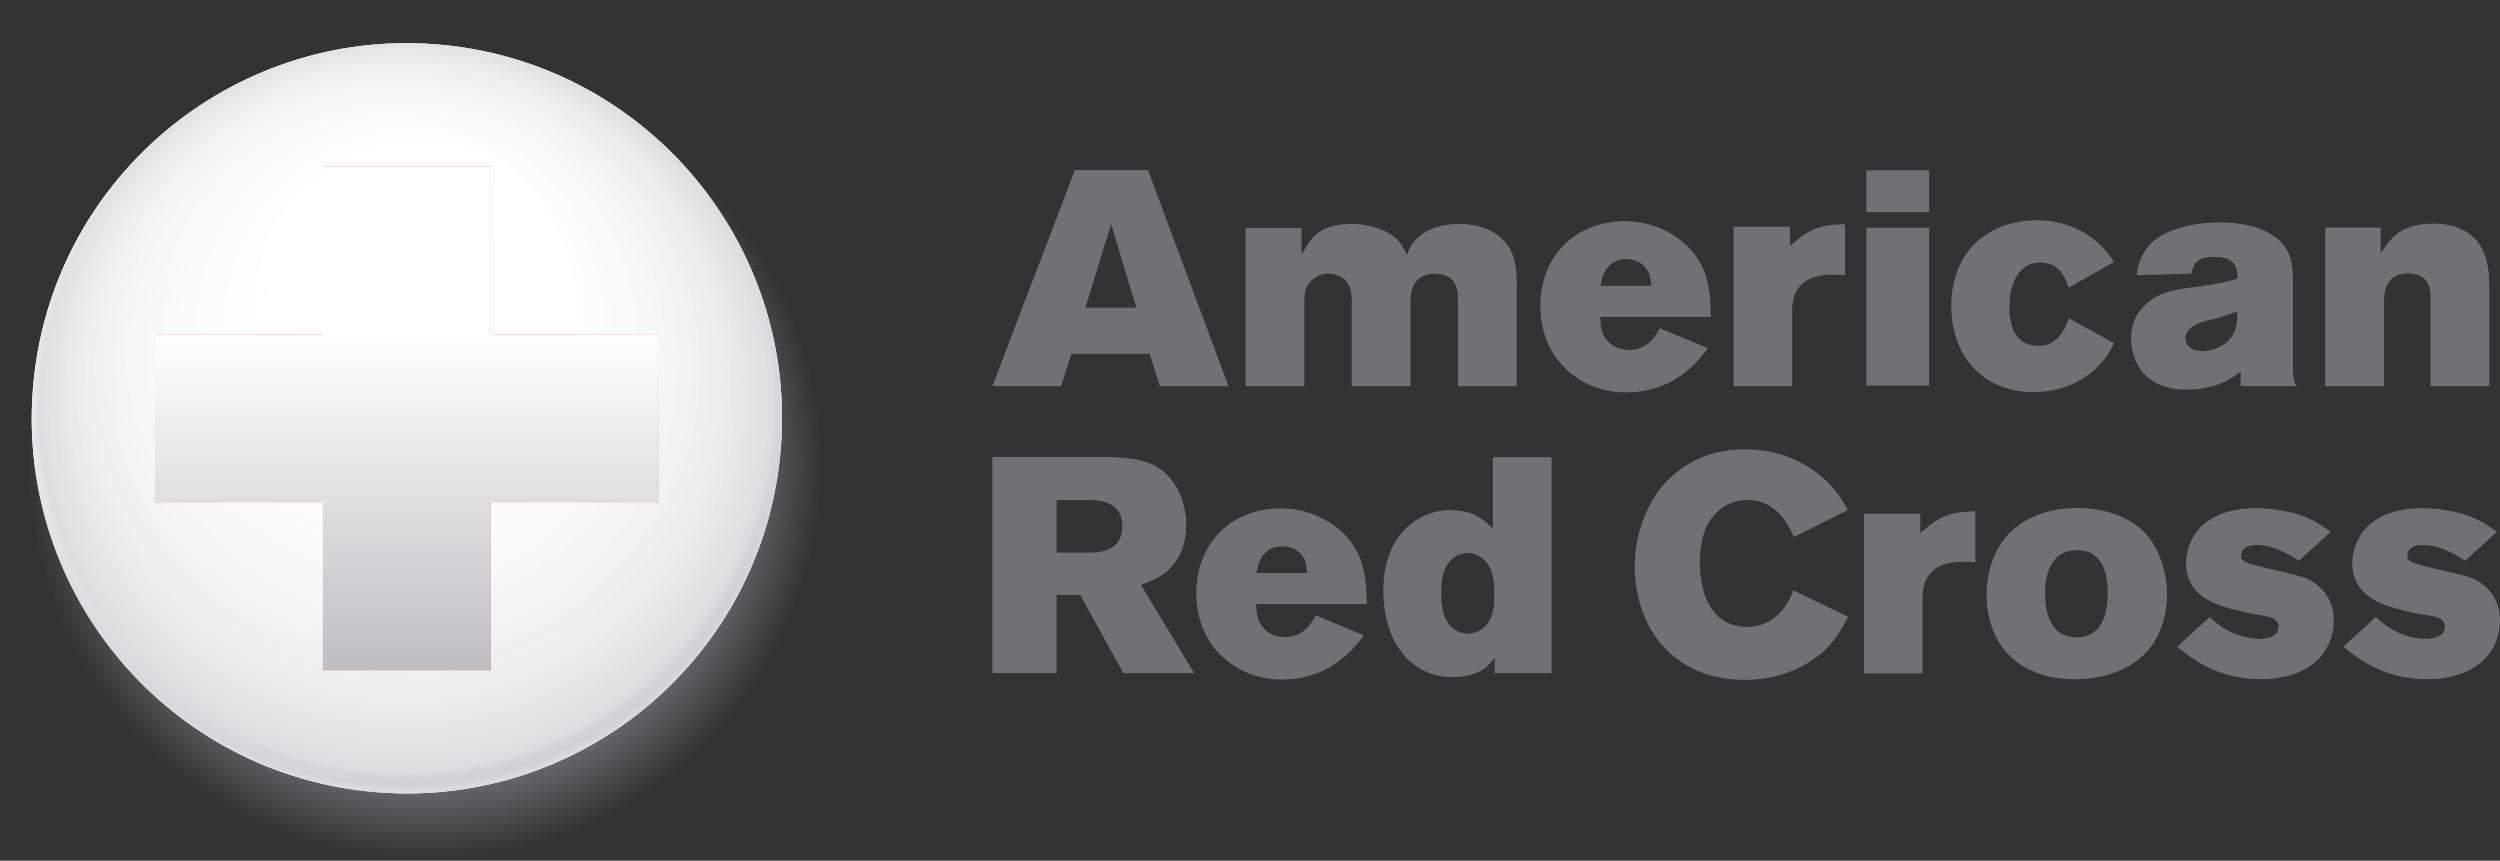 <?xml version="1.0" encoding="UTF-8"?>
<svg xmlns="http://www.w3.org/2000/svg" xmlns:xlink="http://www.w3.org/1999/xlink" viewBox="0 0 221.093 76.118">
  <rect x="0" y="0" width="221.093" height="76.118" fill="#333333" stroke="none"/>
  <defs>
    <style>
      .h {
        fill: none;
      }

      .h, .i, .j, .k, .l, .m, .n, .o {
        stroke-width: 0px;
      }

      .i {
        fill: url(#d);
      }

      .i, .j {
        opacity: .8;
      }

      .j {
        fill: url(#f);
      }

      .p, .k {
        mix-blend-mode: multiply;
      }

      .k {
        fill: url(#c);
      }

      .q {
        opacity: .77;
      }

      .r {
        clip-path: url(#e);
      }

      .s {
        isolation: isolate;
      }

      .l {
        fill: #717073;
      }

      .m {
        fill: #fff;
      }

      .n {
        fill: #ee3124;
      }

      .o {
        fill: url(#g);
      }
    </style>
    <radialGradient id="c" cx="-21.302" cy="-62.147" fx="-21.302" fy="-62.147" r="35.097" gradientTransform="translate(52.291 105.048) rotate(5.999)" gradientUnits="userSpaceOnUse">
      <stop offset=".78" stop-color="#717073"/>
      <stop offset="1" stop-color="#717073" stop-opacity="0"/>
    </radialGradient>
    <radialGradient id="d" cx="-23.232" cy="-66.433" fx="-23.232" fy="-83.801" r="33.669" gradientTransform="translate(52.259 105.352) rotate(5.999)" gradientUnits="userSpaceOnUse">
      <stop offset=".059" stop-color="#fff"/>
      <stop offset=".458" stop-color="#fdfdfd"/>
      <stop offset=".601" stop-color="#f6f6f6"/>
      <stop offset=".672" stop-color="#efefef"/>
      <stop offset=".847" stop-color="#e2e2e3"/>
      <stop offset=".969" stop-color="#cacacd"/>
      <stop offset="1" stop-color="#fff"/>
    </radialGradient>
    <clipPath id="e">
      <path class="h" d="m68.97,40.464c-1.907,18.213-18.238,31.432-36.459,29.521C14.29,68.067,1.072,51.745,2.987,33.525,4.901,15.304,21.221,2.085,39.445,4.001c18.219,1.918,31.446,18.238,29.524,36.462Z"/>
    </clipPath>
    <radialGradient id="f" cx="187.781" cy="-426.123" fx="187.781" fy="-444.664" r="35.942" gradientTransform="translate(13.966 501.913) rotate(-21.063)" gradientUnits="userSpaceOnUse">
      <stop offset=".059" stop-color="#fff"/>
      <stop offset=".539" stop-color="#fdfdfd"/>
      <stop offset=".712" stop-color="#f6f6f6"/>
      <stop offset=".798" stop-color="#efefef"/>
      <stop offset=".914" stop-color="#e2e2e3"/>
      <stop offset=".939" stop-color="#cacacd"/>
      <stop offset=".957" stop-color="#d0d0d3"/>
      <stop offset=".98" stop-color="#fff"/>
      <stop offset="1" stop-color="#fff"/>
    </radialGradient>
    <linearGradient id="g" x1="-251.031" y1="-201.934" x2="-251.031" y2="-138.124" gradientTransform="translate(287.022 207.189)" gradientUnits="userSpaceOnUse">
      <stop offset=".38" stop-color="#fff"/>
      <stop offset="1" stop-color="#a9a9ac"/>
    </linearGradient>
  </defs>
  <g class="s">
    <g id="b" data-name="art">
      <g>
        <g>
          <path class="k" d="m72.503,44.688c-2.029,19.275-19.291,33.258-38.572,31.234C14.656,73.892.669,56.628,2.699,37.351,4.725,18.072,21.996,4.087,41.271,6.111c19.276,2.031,33.261,19.299,31.232,38.578Z"/>
          <path class="m" d="m68.975,40.464c-1.91,18.217-18.239,31.435-36.461,29.521C14.295,68.073,1.077,51.747,2.992,33.527,4.906,15.304,21.225,2.089,39.445,4.001c18.224,1.914,31.451,18.238,29.53,36.462Z"/>
          <path class="i" d="m68.975,40.464c-1.91,18.217-18.239,31.435-36.461,29.521C14.295,68.073,1.077,51.747,2.992,33.527,4.906,15.304,21.225,2.089,39.445,4.001c18.224,1.914,31.451,18.238,29.53,36.462Z"/>
          <g class="q">
            <g class="r">
              <path class="j" d="m68.473,22.698c7.035,18.245-2.068,38.745-20.32,45.776-18.252,7.029-38.746-2.07-45.774-20.322C-4.656,29.9,4.443,9.41,22.69,2.376c18.256-7.03,38.76,2.065,45.783,20.321Z"/>
            </g>
          </g>
          <g class="p">
            <polygon class="n" points="58.276 29.558 43.414 29.555 43.418 14.699 28.564 14.699 28.564 29.555 13.707 29.555 13.707 44.409 28.564 44.409 28.564 59.265 43.414 59.265 43.414 44.409 58.276 44.409 58.276 29.558"/>
          </g>
          <g class="p">
            <polygon class="o" points="58.276 29.558 43.414 29.555 43.418 14.699 28.564 14.699 28.564 29.555 13.707 29.555 13.707 44.409 28.564 44.409 28.564 59.265 43.414 59.265 43.414 44.409 58.276 44.409 58.276 29.558"/>
          </g>
        </g>
        <g>
          <g>
            <path class="l" d="m102.569,34.154h6.082c-.186-.489-7.038-18.873-7.127-19.111h-6.463c-.089.236-7.11,18.617-7.3,19.111h6.078c.076-.24.906-2.859.906-2.859h6.929s.822,2.621.895,2.859Zm-6.583-6.943l2.281-7.379,2.224,7.379h-4.505Z"/>
            <path class="l" d="m119.463,25.744c.056.283.081.57.081.846v7.564h5.196v-7.484c0-.296,0-.912.292-1.457.351-.663.907-1.002,1.851-1.002,2.137,0,2.062,1.754,2.062,2.596v7.348h5.191c0-.361.003-9.047.003-9.047l-.003-.012c-.024-1.293-.054-2.755-1.27-3.946-.854-.856-2.226-1.347-3.761-1.347-3.33,0-4.26,1.767-4.521,2.357l-.156.361-.182-.352c-.362-.697-.855-1.498-2.623-2.051-.828-.262-1.584-.316-2.077-.316-2.886,0-3.619,1.371-4.061,2.088l-.377.613v-2.35h-4.951v14h5.196v-7.624l.006-.093c.022-.476.057-1.068.59-1.603.394-.398.883-.623,1.536-.623.824,0,1.721.399,1.976,1.533Z"/>
            <path class="l" d="m146.776,29.018c-.6,1.297-1.531,1.926-2.708,1.926-.505,0-1.228-.121-1.811-.704-.667-.669-.702-1.372-.731-2l-.01-.212h9.795c-.052-2.096-.135-4.338-2.072-6.252-1.734-1.68-3.943-2.217-5.494-2.217-4.498,0-7.521,3.134-7.521,7.517,0,1.988.663,3.815,1.87,5.149,1.357,1.498,3.321,2.478,5.676,2.478,3.156,0,5.602-1.518,7.255-3.918-.376-.156-3.975-1.651-4.249-1.768Zm-5.186-3.985c.129-.608.476-2.121,2.291-2.121.825,0,1.78.487,2.045,1.578.04.156.052.216.066.364l.042.423h-4.5l.056-.244Z"/>
            <path class="l" d="m158.3,20.047h-4.98v14.107h5.168v-6.629c.026-.885.094-3.232,3.542-3.232.317,0,.829.018,1.141.038v-4.501c-1.94.008-3.108.361-4.558,1.653l-.312.279v-1.716Z"/>
            <path class="l" d="m165.05,15.066h5.557v3.694h-5.557v-3.694Zm0,5.07h5.557v13.969h-5.557v-13.969Z"/>
            <path class="l" d="m185.612,32.338c.62-.618,1.022-1.305,1.35-1.995-.275-.151-3.672-2.014-4.014-2.202-.288.92-.968,2.451-2.647,2.451-1.183,0-2.594-.592-2.594-3.408,0-2.451,1.044-3.973,2.729-3.973,1.205,0,2.062.726,2.502,2.23.354-.198,3.721-2.101,4.016-2.268-.272-.442-.626-.931-1.103-1.407-2.104-2.135-4.812-2.287-5.685-2.287-2.393,0-4.349.842-5.655,2.203-1.237,1.27-1.947,3.255-1.947,5.341,0,4.536,2.857,7.653,7.275,7.653,3.124,0,4.98-1.522,5.773-2.338Z"/>
            <path class="l" d="m193.338,34.459c2.53,0,3.803-.883,4.487-1.355l.325-.224v1.276h4.953c-.265-.44-.327-.789-.327-1.562v-7.816c0-.817,0-2.05-.794-3.068-.956-1.23-2.864-2.038-5.672-2.038-2.118,0-3.737.417-4.942,1.04-1.823.96-2.222,2.402-2.424,3.619.414-.013,4.576-.12,4.843-.126.224-1.115.759-1.482,2.011-1.482,1.684,0,2.051.711,2.081,1.779l.005.148-.141.037c-.853.246-1.455.385-3.004.602-2.342.309-3.888.51-5.137,1.783-.754.755-1.136,1.72-1.136,2.868,0,2.093,1.282,4.519,4.871,4.519Zm1.173-5.903h.006l.004-.005c.44-.148.875-.249,1.297-.347,0,0,.138-.036.147-.036.543-.152,1.068-.338,1.578-.515l.311-.108v.265c0,.489,0,.982-.288,1.61-.531,1.176-1.923,1.631-2.74,1.631-1.147,0-1.57-.628-1.57-1.117,0-.217.09-.912,1.256-1.378Z"/>
            <path class="l" d="m214.948,26.479v7.675h5.197v-8.863c0-.754,0-2.953-1.35-4.272-.867-.814-2.054-1.247-3.58-1.247-2.933,0-3.826,1.423-4.309,2.107l-.367.518v-2.269h-4.897v14.027h5.195v-7.484c0-.615.026-2.486,2.103-2.486,2.083,0,2.007,1.67,2.007,2.296Z"/>
          </g>
          <g>
            <path class="l" d="m100.903,51.732l.332-.134c.844-.337,1.572-.623,2.269-1.369.933-.95,1.407-2.274,1.407-3.782,0-1.928-.836-4.457-3.184-5.457-1.234-.518-3.123-.582-4.634-.582h-9.332v19.12h5.679v-6.919h2.086s3.715,6.73,3.819,6.919h6.262c-.32-.531-4.59-7.608-4.59-7.608l-.114-.188Zm-4.758-2.86h-2.705v-4.649h2.678c.939,0,3.137.013,3.137,2.319,0,2.353-2.26,2.33-3.109,2.33Z"/>
            <path class="l" d="m122.339,52.202c0,4.551,2.399,7.678,6.114,7.678.774,0,1.442-.11,2.044-.34.758-.289,1.012-.577,1.359-.975l.331-.379v1.342h5.03v-19.093h-5.193v6.293l-.37-.332c-.564-.51-1.414-1.283-3.39-1.283-2.949,0-5.926,2.32-5.926,7.089Zm7.468-3.3c.732,0,1.73.46,2.125,1.752.188.562.226,1.131.226,1.816,0,.729,0,2.079-.786,2.893-.433.43-.994.677-1.538.677-.594,0-1.157-.238-1.544-.654-.562-.603-.835-1.548-.835-2.888,0-.638.051-1.176.164-1.69v-.005l.002-.006c.49-1.756,1.797-1.895,2.187-1.895Z"/>
            <path class="l" d="m116.348,54.414c-.6,1.296-1.531,1.927-2.709,1.927-.504,0-1.227-.123-1.811-.703-.67-.671-.703-1.372-.728-2.001l-.011-.213h9.793c-.051-2.094-.134-4.336-2.073-6.251-1.732-1.679-3.944-2.219-5.495-2.219-4.498,0-7.52,3.134-7.52,7.52,0,1.987.664,3.812,1.869,5.149,1.359,1.495,3.32,2.476,5.679,2.476,3.156,0,5.603-1.518,7.254-3.916-.38-.158-3.975-1.651-4.249-1.768Zm-5.189-3.986c.134-.606.477-2.116,2.292-2.116.828,0,1.781.485,2.051,1.575.038.156.048.217.059.363l.044.424h-4.498l.052-.246Z"/>
            <g>
              <path class="l" d="m151.261,53.662c-.606-.978-.927-2.335-.927-3.92,0-.742,0-3.002,1.49-4.436.404-.405,1.292-1.083,2.699-1.083,2.578,0,3.639,2.154,4.118,3.272.322-.161,4.464-2.228,4.778-2.382-.368-.674-.885-1.559-1.623-2.315-1.896-1.952-4.566-3.066-7.516-3.066-2.945,0-5.445,1.141-7.229,3.224-1.576,1.843-2.482,4.539-2.482,7.135,0,2.571.835,5.115,2.348,6.881,1.744,2.041,4.293,3.154,7.363,3.154,2.889,0,5.474-1.018,7.279-2.797.846-.845,1.445-1.935,1.891-2.774-.316-.15-4.521-2.188-4.854-2.348-.919,2.523-2.728,3.239-4.042,3.239-1.451,0-2.56-.601-3.294-1.784Z"/>
              <path class="l" d="m189.516,46.937c-.616-.581-2.406-1.98-5.739-2.012-2.517-.012-4.606.771-6.044,2.202-1.337,1.329-2.044,3.33-2.044,5.507,0,1.957.647,3.885,1.822,5.149,1.36,1.47,3.425,2.284,5.969,2.284,2.507,0,4.595-.747,6.036-2.089,1.395-1.299,2.129-3.274,2.129-5.429,0-2.106-.814-4.35-2.129-5.613Zm-5.873,9.429c-2.422,0-2.786-2.44-2.786-3.896,0-1.397.358-3.749,2.753-3.812.749-.022,1.361.191,1.826.639.638.621.965,1.668.965,3.119,0,3.265-1.501,3.95-2.758,3.95Z"/>
              <path class="l" d="m204.303,51.32c-.659-.342-1.247-.477-3.714-1.039l-.108-.027c-1.843-.454-2.283-.551-2.283-1.133,0-.348.181-.92,1.382-.92,1.478,0,2.801.802,3.735,1.387.189-.168,2.505-2.284,2.793-2.543-.674-.508-1.725-1.307-3.491-1.729-1.088-.252-2.11-.375-3.119-.375-2.103,0-3.725.575-4.82,1.615-.857.835-1.348,2.1-1.348,3.208,0,2.845,2.426,3.629,3.733,4.009,1.255.371,2.401.559,2.894.641.546.08,1.568.213,1.568,1.032,0,.727-.828,1.053-1.648,1.053-.752,0-1.502-.152-2.292-.472-1.022-.435-1.687-.99-2.173-1.468-.229.208-2.594,2.385-2.871,2.637,1.156.938,3.481,2.869,7.389,2.869,4.466,0,6.467-2.53,6.467-5.187,0-1.521-.744-2.832-2.093-3.559Z"/>
              <path class="l" d="m219.005,51.32c-.659-.342-1.248-.477-3.718-1.039l-.107-.027c-1.841-.454-2.282-.551-2.282-1.133,0-.348.183-.92,1.385-.92,1.476,0,2.797.802,3.734,1.387.186-.168,2.503-2.284,2.793-2.543-.677-.508-1.728-1.307-3.491-1.729-1.091-.252-2.111-.375-3.121-.375-2.104,0-3.724.575-4.819,1.615-.858.835-1.349,2.1-1.349,3.208,0,2.845,2.429,3.629,3.732,4.009,1.257.371,2.403.559,2.896.641.548.08,1.565.213,1.565,1.032,0,.727-.826,1.053-1.647,1.053-.751,0-1.501-.152-2.292-.472-1.022-.435-1.682-.99-2.172-1.468-.228.208-2.594,2.385-2.87,2.637,1.156.938,3.479,2.869,7.388,2.869,4.469,0,6.465-2.53,6.465-5.187,0-1.521-.741-2.832-2.088-3.559Z"/>
              <path class="l" d="m169.827,45.441h-4.978v14.111h5.168v-6.632c.026-.884.093-3.235,3.54-3.235.317,0,.828.021,1.139.043v-4.506c-1.938.013-3.106.365-4.555,1.659l-.314.278v-1.719Z"/>
            </g>
          </g>
        </g>
      </g>
    </g>
  </g>
</svg>